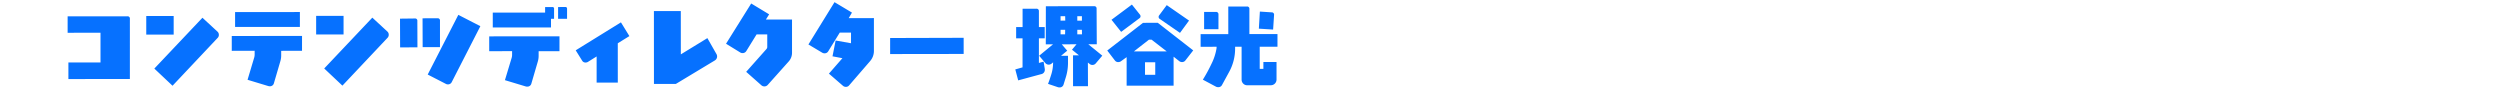 <svg xmlns="http://www.w3.org/2000/svg" width="717" height="26" viewBox="0 0 717 26">
  <defs>
    <style>
      .cls-1 {
        fill: #0671ff;
        fill-rule: evenodd;
      }
    </style>
  </defs>
  <g id="アートボード_3" data-name="アートボード 3">
    <path id="コンテンツディレクター_堺谷光" data-name="コンテンツディレクター 堺谷光" class="cls-1" d="M350.249,6507.39a0.629,0.629,0,0,0-.71-0.71l-17.143.01,0,4.71,9.428-.01,0,8.52-9.208.01,0,4.75,17.632-.01Zm25.517,4.59a1.2,1.2,0,0,0-.416-0.93l-4.288-3.96-13.8,14.58,5.219,4.92,12.947-13.73a1.22,1.22,0,0,0,.342-0.88h0Zm-12.958-5.4h-7.861l0,5.34h7.861Zm36.2-1.13-18.587.02,0,4.26,18.587-.01Zm0.616,6.86-20.154.01,0,4.26,6.563-.02v1.02a3.051,3.051,0,0,1-.122.91L384,6524.88l5.977,1.81a1.433,1.433,0,0,0,.367.05,1.16,1.16,0,0,0,1.224-.91l1.858-6.34a5.9,5.9,0,0,0,.219-1.64v-1.27l5.976-.01Zm24.865-.36a1.2,1.2,0,0,0-.417-0.93l-4.288-3.96-13.8,14.58,5.219,4.92,12.946-13.72a1.261,1.261,0,0,0,.343-0.89h0Zm-12.958-5.4h-7.861l0,5.34h7.861Zm32.917-.29-8.782,17.12,5.194,2.67a1.184,1.184,0,0,0,.587.15,1.169,1.169,0,0,0,1.127-.69l8.194-16Zm-5.264,1.69a0.63,0.63,0,0,0-.711-0.71l-4.285.01,0.029,8.27h4.971Zm-6.49.06a0.625,0.625,0,0,0-.71-0.71l-4.262.05,0.03,8.25,4.971-.03Zm42.938-3.51a0.447,0.447,0,0,0-.514-0.49l-2.058.01,0,3.37h2.572Zm-3.722.01a0.432,0.432,0,0,0-.49-0.49h-2.082v1.59l-15.012.01,0,4.26,16.7-.01v-2.47h0.881v-2.89Zm1.547,7.9-20.154.02,0,4.26,6.563-.03v1.03a3.029,3.029,0,0,1-.122.9l-1.931,6.4,6,1.81a1.44,1.44,0,0,0,.367.04,1.161,1.161,0,0,0,1.224-.9l1.858-6.35a5.907,5.907,0,0,0,.219-1.66v-1.25h5.976Zm17.628-4-12.974,8.02,1.863,2.99a1.074,1.074,0,0,0,.979.51,1.24,1.24,0,0,0,.613-0.15l2.546-1.59,0,7.49h6.073l-0.006-11.27,3.329-2.06Zm24.788,4.52-7.613,4.66-0.008-12.42h-7.714l0.012,20.89h6.294l11.188-6.74a1.331,1.331,0,0,0,.464-1.79Zm16.784-5.33,0.93-1.49-5.145-3.11-7.217,11.54,4.067,2.5a1.164,1.164,0,0,0,.661.19,1.234,1.234,0,0,0,1.1-.61l2.935-4.75h3.062l0,3.6a0.9,0.9,0,0,1-.245.61l-5.8,6.52,4.361,3.86a1.282,1.282,0,0,0,.858.32,1.259,1.259,0,0,0,.955-0.42l6.044-6.76a3.7,3.7,0,0,0,.929-2.5l0-9.5h-7.494Zm23.751-.4,0.93-1.59-5-2.99-7.486,12.13,3.944,2.35a1.285,1.285,0,0,0,.686.19,1.177,1.177,0,0,0,1.077-.61l3.278-5.32h3.233l0,3.04-4.409-.78-0.9,4.53,2.841,0.54-3.867,4.43,4.018,3.48a1.241,1.241,0,0,0,.833.31,1.166,1.166,0,0,0,.955-0.44l6.02-6.96a4.432,4.432,0,0,0,1.076-3.01l0-9.31Zm32.966,5.64-21.085.06,0,4.6,21.086-.03Zm35.755,1.86h2.424l-0.054-10.19a0.636,0.636,0,0,0-.711-0.73l-13.836.01-0.019,10.92h2.082l-3.99,3.28,1.765,2.08a1.258,1.258,0,0,0,1,.47,1.312,1.312,0,0,0,.832-0.32l0.417-.35-0.025.45a11,11,0,0,1-.488,2.96c-0.358,1.16-.676,2.08-0.953,2.77l2.817,0.95a1.355,1.355,0,0,0,.441.07,1.14,1.14,0,0,0,1.2-.83l0.587-1.89a14.068,14.068,0,0,0,.683-4.18v-2.16h-2.009l1.787-1.47-1.568-1.83,4.237-.01-1.3,1.55,1.984,1.61h-1.69l0.006,8.87h4.285l-0.028-6.79,0.49,0.39a1.219,1.219,0,0,0,.784.3,1.258,1.258,0,0,0,1-.47l1.86-2.2Zm-1.841-6.78h-1.322v-1.27h1.323v1.27Zm-1.32,3.92v-1.3h1.322l0.025,1.3h-1.347Zm-4.8-3.92v-1.27h1.323l0.025,1.25Zm1.3,3.92h-1.3v-1.3h1.322Zm-6.166,7.84-1.347.37,0-7.05,1.665-.01,0-3.23h-1.665l0-4.5a0.67,0.67,0,0,0-.759-0.76h-3.919l0,5.27H604.43l0,3.23h1.836l0,8.32-2.081.59,0.835,3.14,6.537-1.77a1.263,1.263,0,0,0,1.1-1.27,2.258,2.258,0,0,0-.024-0.32Zm35.317-16.21-2.2,2.97a0.674,0.674,0,0,0-.123.41,0.629,0.629,0,0,0,.27.54l5.855,4.04,2.594-3.53Zm-9.992-.16-5.85,4.36,2.769,3.47,5.287-3.94a0.629,0.629,0,0,0,.27-0.54,0.727,0.727,0,0,0-.148-0.44Zm7.423,5.23-4.236.01-10.256,7.94,2.181,2.84a1.171,1.171,0,0,0,.98.48,1.336,1.336,0,0,0,.808-0.27l1.591-1.15,0,8.18,13.47-.01,0-8.3,1.592,1.25a1.239,1.239,0,0,0,.808.29,1.177,1.177,0,0,0,1-.49l2.227-2.86Zm-6.852,8.21,4.333-3.38h0.735l4.361,3.38h-9.429Zm3.188,6.71,0-3.6h2.938l0,3.6h-2.939Zm36.3-17.92-3.356-.22-0.291,4.9,4.09,0.26,0.267-4.16a0.657,0.657,0,0,0-.71-0.78h0Zm1.693,6.24h-8.057l0-7.2a0.629,0.629,0,0,0-.711-0.71l-5.338.01,0,7.91h-7.934l0,3.63,4.579-.01v0.35a15.361,15.361,0,0,1-1.467,4.55,44.607,44.607,0,0,1-2.471,4.54l3.748,2a1.343,1.343,0,0,0,.661.15,1.153,1.153,0,0,0,1.078-.62l2.03-3.72a13.841,13.841,0,0,0,1.735-6.73v-0.52h1.861l0,9.4a1.619,1.619,0,0,0,.466,1.17,1.53,1.53,0,0,0,1.151.47h6.759a1.634,1.634,0,0,0,1.64-1.64l0-5.02h-3.771v1.96h-1.053l0-6.34,5.094-.01Zm-16.925-5.6a0.675,0.675,0,0,0-.76-0.76h-3.355l0,4.95h4.114Z" transform="translate(-313 -6502)"/>
  </g>
</svg>
